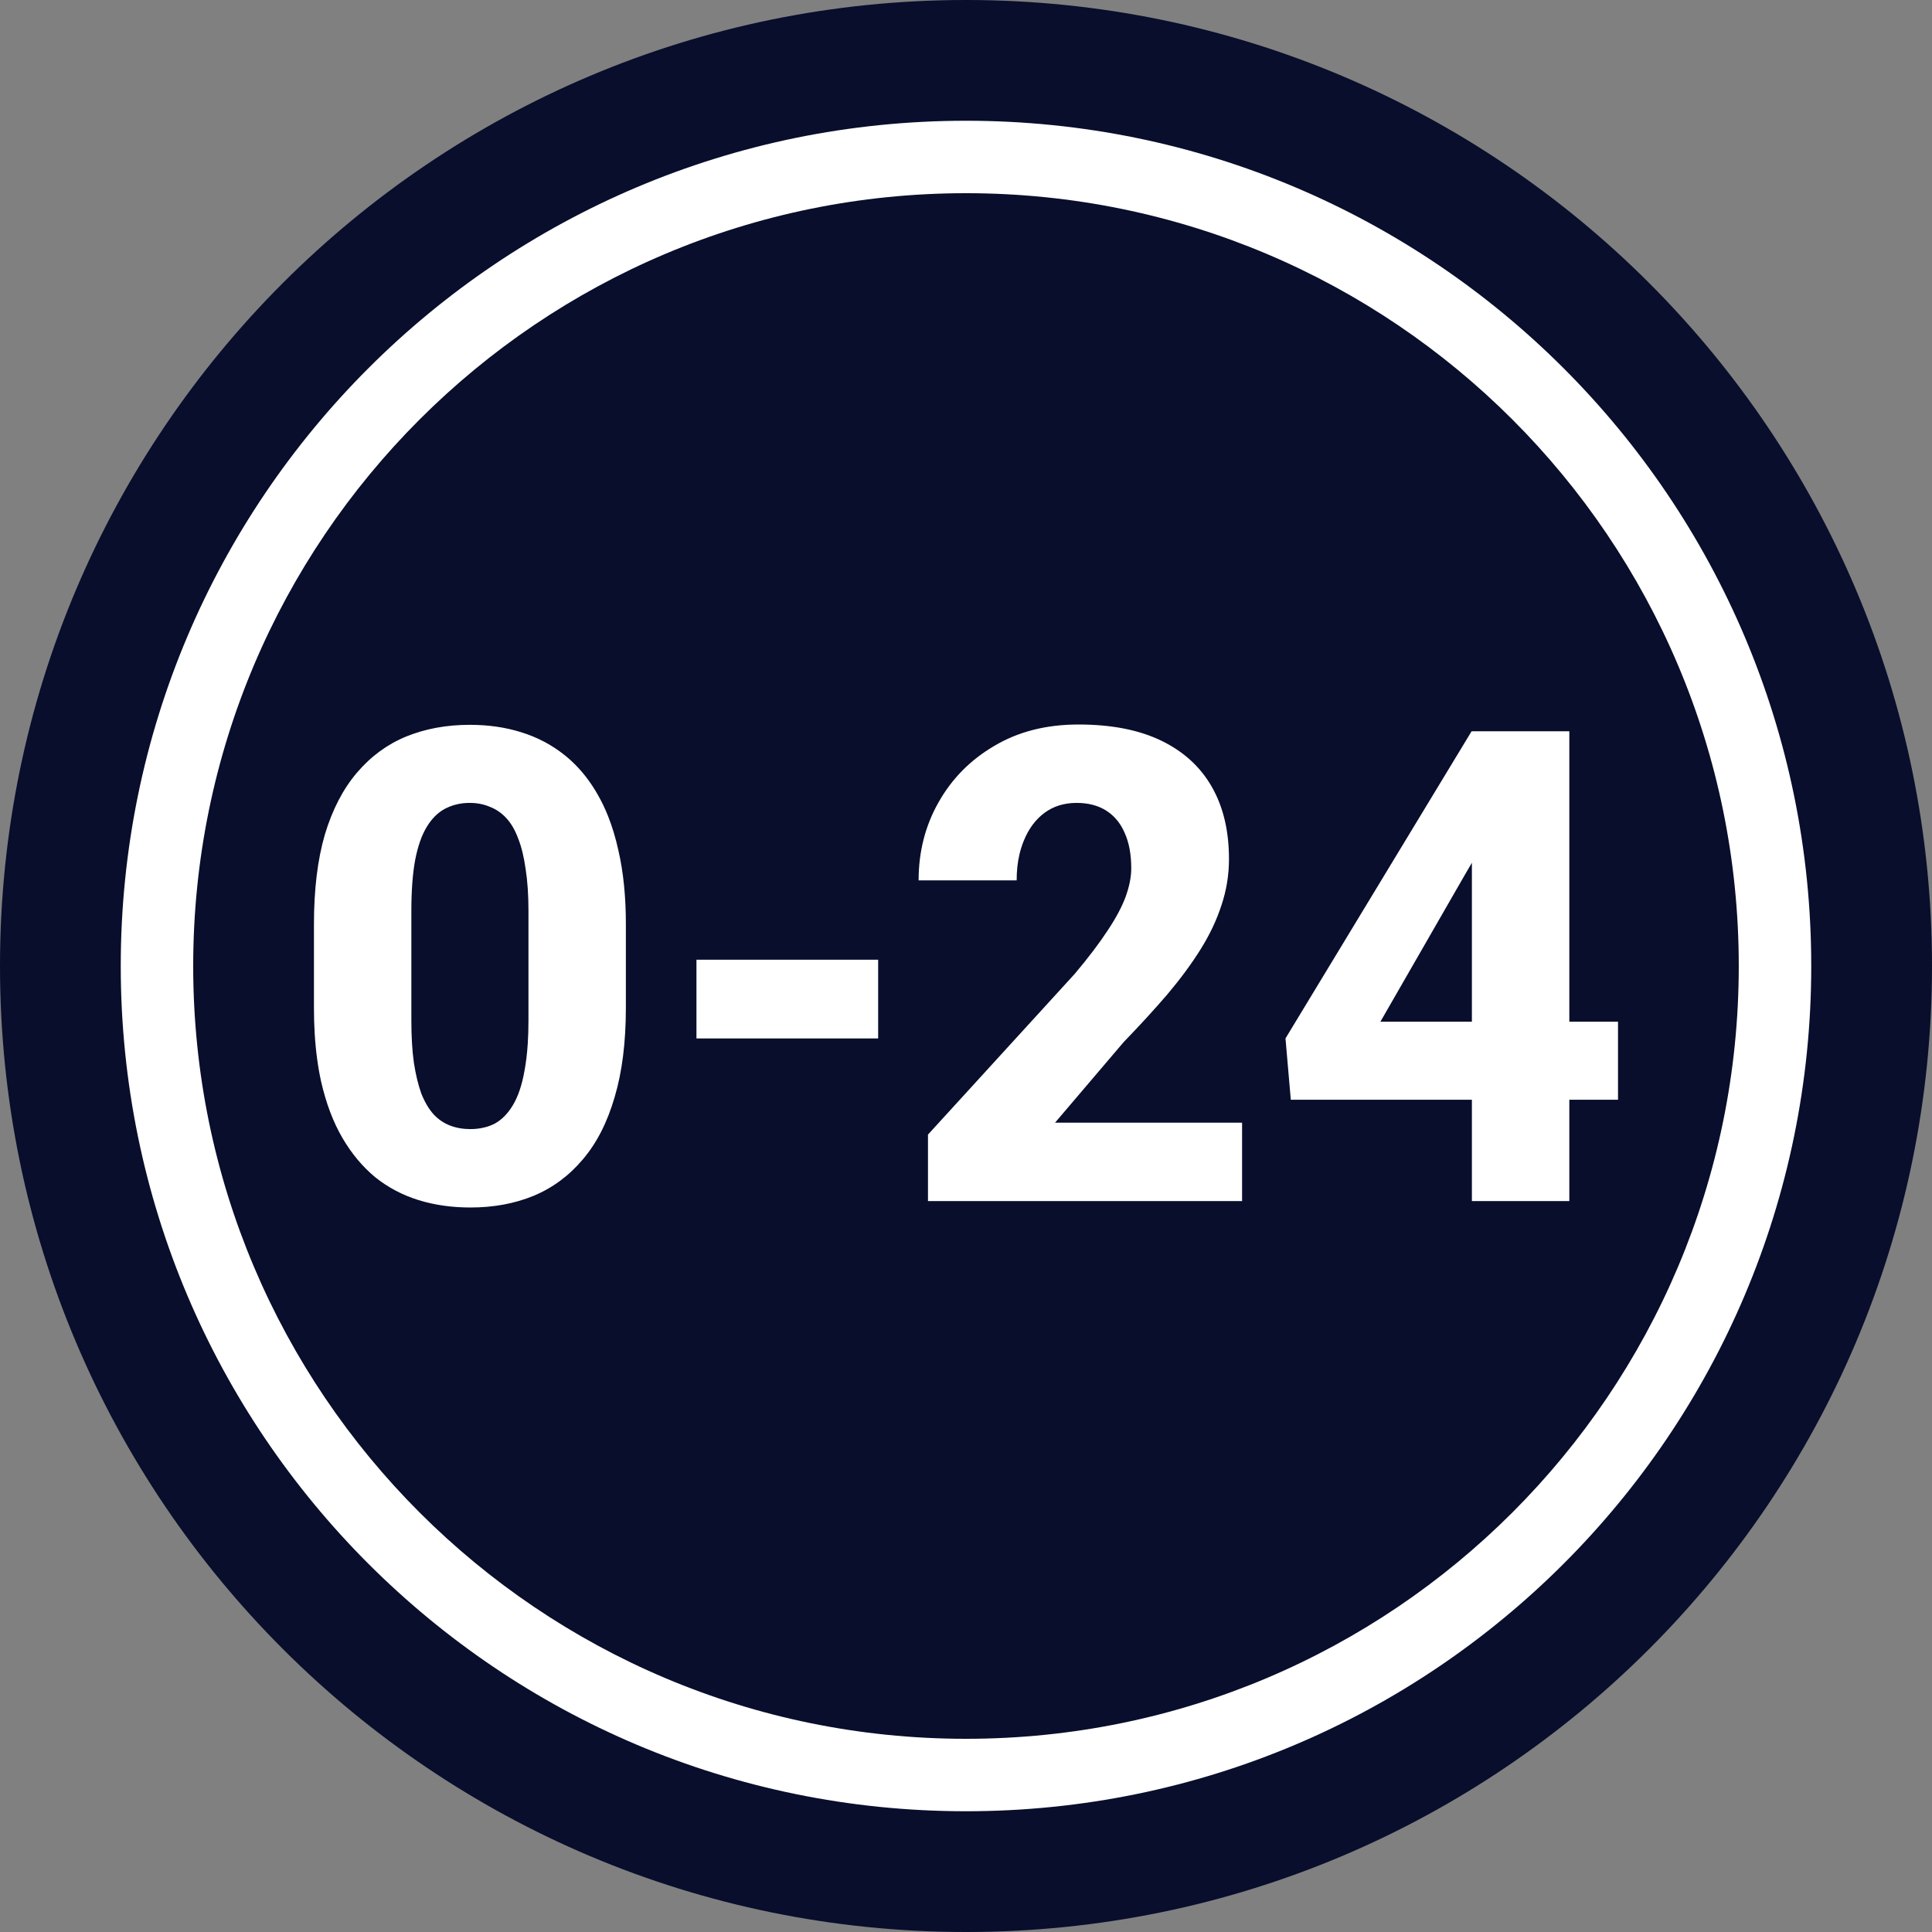 <svg width="60" height="60" viewBox="0 0 60 60" fill="none" xmlns="http://www.w3.org/2000/svg">
<rect x="0" y="0" width="60" height="60" fill="#808080" stroke="none"/>
<circle cx="30" cy="30" r="29.25" fill="white"/>
<path fill-rule="evenodd" clip-rule="evenodd" d="M30 60C46.569 60 60 46.569 60 30C60 13.431 46.569 0 30 0C13.431 0 0 13.431 0 30C0 46.569 13.431 60 30 60ZM30 56.25C44.498 56.25 56.25 44.498 56.25 30C56.25 15.502 44.498 3.75 30 3.75C15.502 3.75 3.75 15.502 3.75 30C3.75 44.498 15.502 56.25 30 56.25Z" fill="#080E2C"/>
<path fill-rule="evenodd" clip-rule="evenodd" d="M30 54C43.254 54 53.999 43.255 53.999 30C53.999 16.745 43.254 6 30 6C16.745 6 6 16.745 6 30C6 43.255 16.745 54 30 54ZM38.574 37.3V34.865H32.766L34.899 32.36C35.403 31.839 35.856 31.344 36.257 30.877C36.657 30.402 37 29.939 37.284 29.484C37.569 29.029 37.785 28.572 37.934 28.111C38.089 27.65 38.167 27.173 38.167 26.678C38.167 25.803 37.989 25.055 37.633 24.434C37.278 23.813 36.754 23.335 36.062 23.001C35.371 22.667 34.514 22.5 33.493 22.5C32.497 22.5 31.628 22.72 30.884 23.161C30.141 23.596 29.562 24.18 29.148 24.915C28.735 25.642 28.528 26.452 28.528 27.34H31.573C31.573 27.05 31.602 26.78 31.661 26.529C31.696 26.381 31.741 26.241 31.796 26.107C31.945 25.74 32.158 25.452 32.436 25.245C32.714 25.039 33.047 24.935 33.435 24.935C33.797 24.935 34.104 25.015 34.356 25.175C34.608 25.336 34.799 25.566 34.928 25.867C35.064 26.167 35.132 26.534 35.132 26.969C35.132 27.236 35.073 27.53 34.957 27.851C34.841 28.165 34.653 28.516 34.395 28.903C34.142 29.29 33.803 29.738 33.376 30.245L28.819 35.236V37.3H38.574ZM19.437 28.702V31.298C19.437 32.366 19.321 33.292 19.088 34.073C18.861 34.855 18.532 35.5 18.099 36.007C17.672 36.514 17.162 36.892 16.567 37.139C15.978 37.38 15.325 37.5 14.608 37.5C14.032 37.5 13.496 37.424 12.998 37.27C12.5 37.115 12.051 36.879 11.65 36.558C11.453 36.394 11.269 36.21 11.099 36.006C10.93 35.803 10.774 35.579 10.632 35.336C10.347 34.848 10.128 34.267 9.973 33.592C9.872 33.134 9.805 32.635 9.773 32.095C9.757 31.839 9.75 31.573 9.75 31.298V28.702C9.75 27.62 9.863 26.692 10.089 25.917C10.322 25.142 10.655 24.5 11.088 23.993C11.521 23.486 12.032 23.111 12.62 22.871C13.215 22.63 13.871 22.51 14.588 22.51C15.164 22.51 15.697 22.586 16.188 22.741C16.686 22.895 17.135 23.131 17.536 23.452C17.684 23.57 17.823 23.7 17.954 23.84C18.179 24.082 18.379 24.356 18.555 24.664C18.677 24.875 18.788 25.103 18.885 25.348C19.013 25.671 19.12 26.024 19.204 26.408C19.359 27.075 19.437 27.841 19.437 28.702ZM16.412 31.688V28.292C16.412 27.791 16.382 27.356 16.324 26.989C16.272 26.614 16.195 26.298 16.091 26.037C15.995 25.777 15.872 25.566 15.723 25.406C15.574 25.245 15.403 25.129 15.209 25.055C15.021 24.975 14.815 24.935 14.588 24.935C14.513 24.935 14.439 24.939 14.367 24.947C14.17 24.971 13.988 25.028 13.822 25.115C13.596 25.235 13.405 25.426 13.25 25.686C13.095 25.941 12.975 26.284 12.891 26.718C12.814 27.145 12.775 27.67 12.775 28.292V31.688C12.775 32.189 12.801 32.627 12.853 33.001C12.911 33.376 12.988 33.696 13.085 33.963C13.189 34.223 13.315 34.438 13.463 34.604C13.612 34.764 13.784 34.881 13.977 34.955C14.171 35.029 14.381 35.065 14.608 35.065C14.757 35.065 14.898 35.049 15.029 35.017C15.148 34.99 15.26 34.949 15.364 34.895C15.584 34.775 15.771 34.584 15.927 34.324C16.088 34.057 16.208 33.706 16.285 33.272C16.334 33.017 16.369 32.73 16.39 32.412C16.404 32.187 16.412 31.945 16.412 31.688ZM27.272 29.805V32.249H21.629V29.805H27.272ZM50.249 31.729V34.153H48.737V37.3H45.711V34.153H40.087L39.922 32.249L45.702 22.71H48.737V31.729H50.249ZM45.498 27.159L45.711 26.794V31.729H42.87L45.498 27.159Z" fill="#080E2C"/>
</svg>
